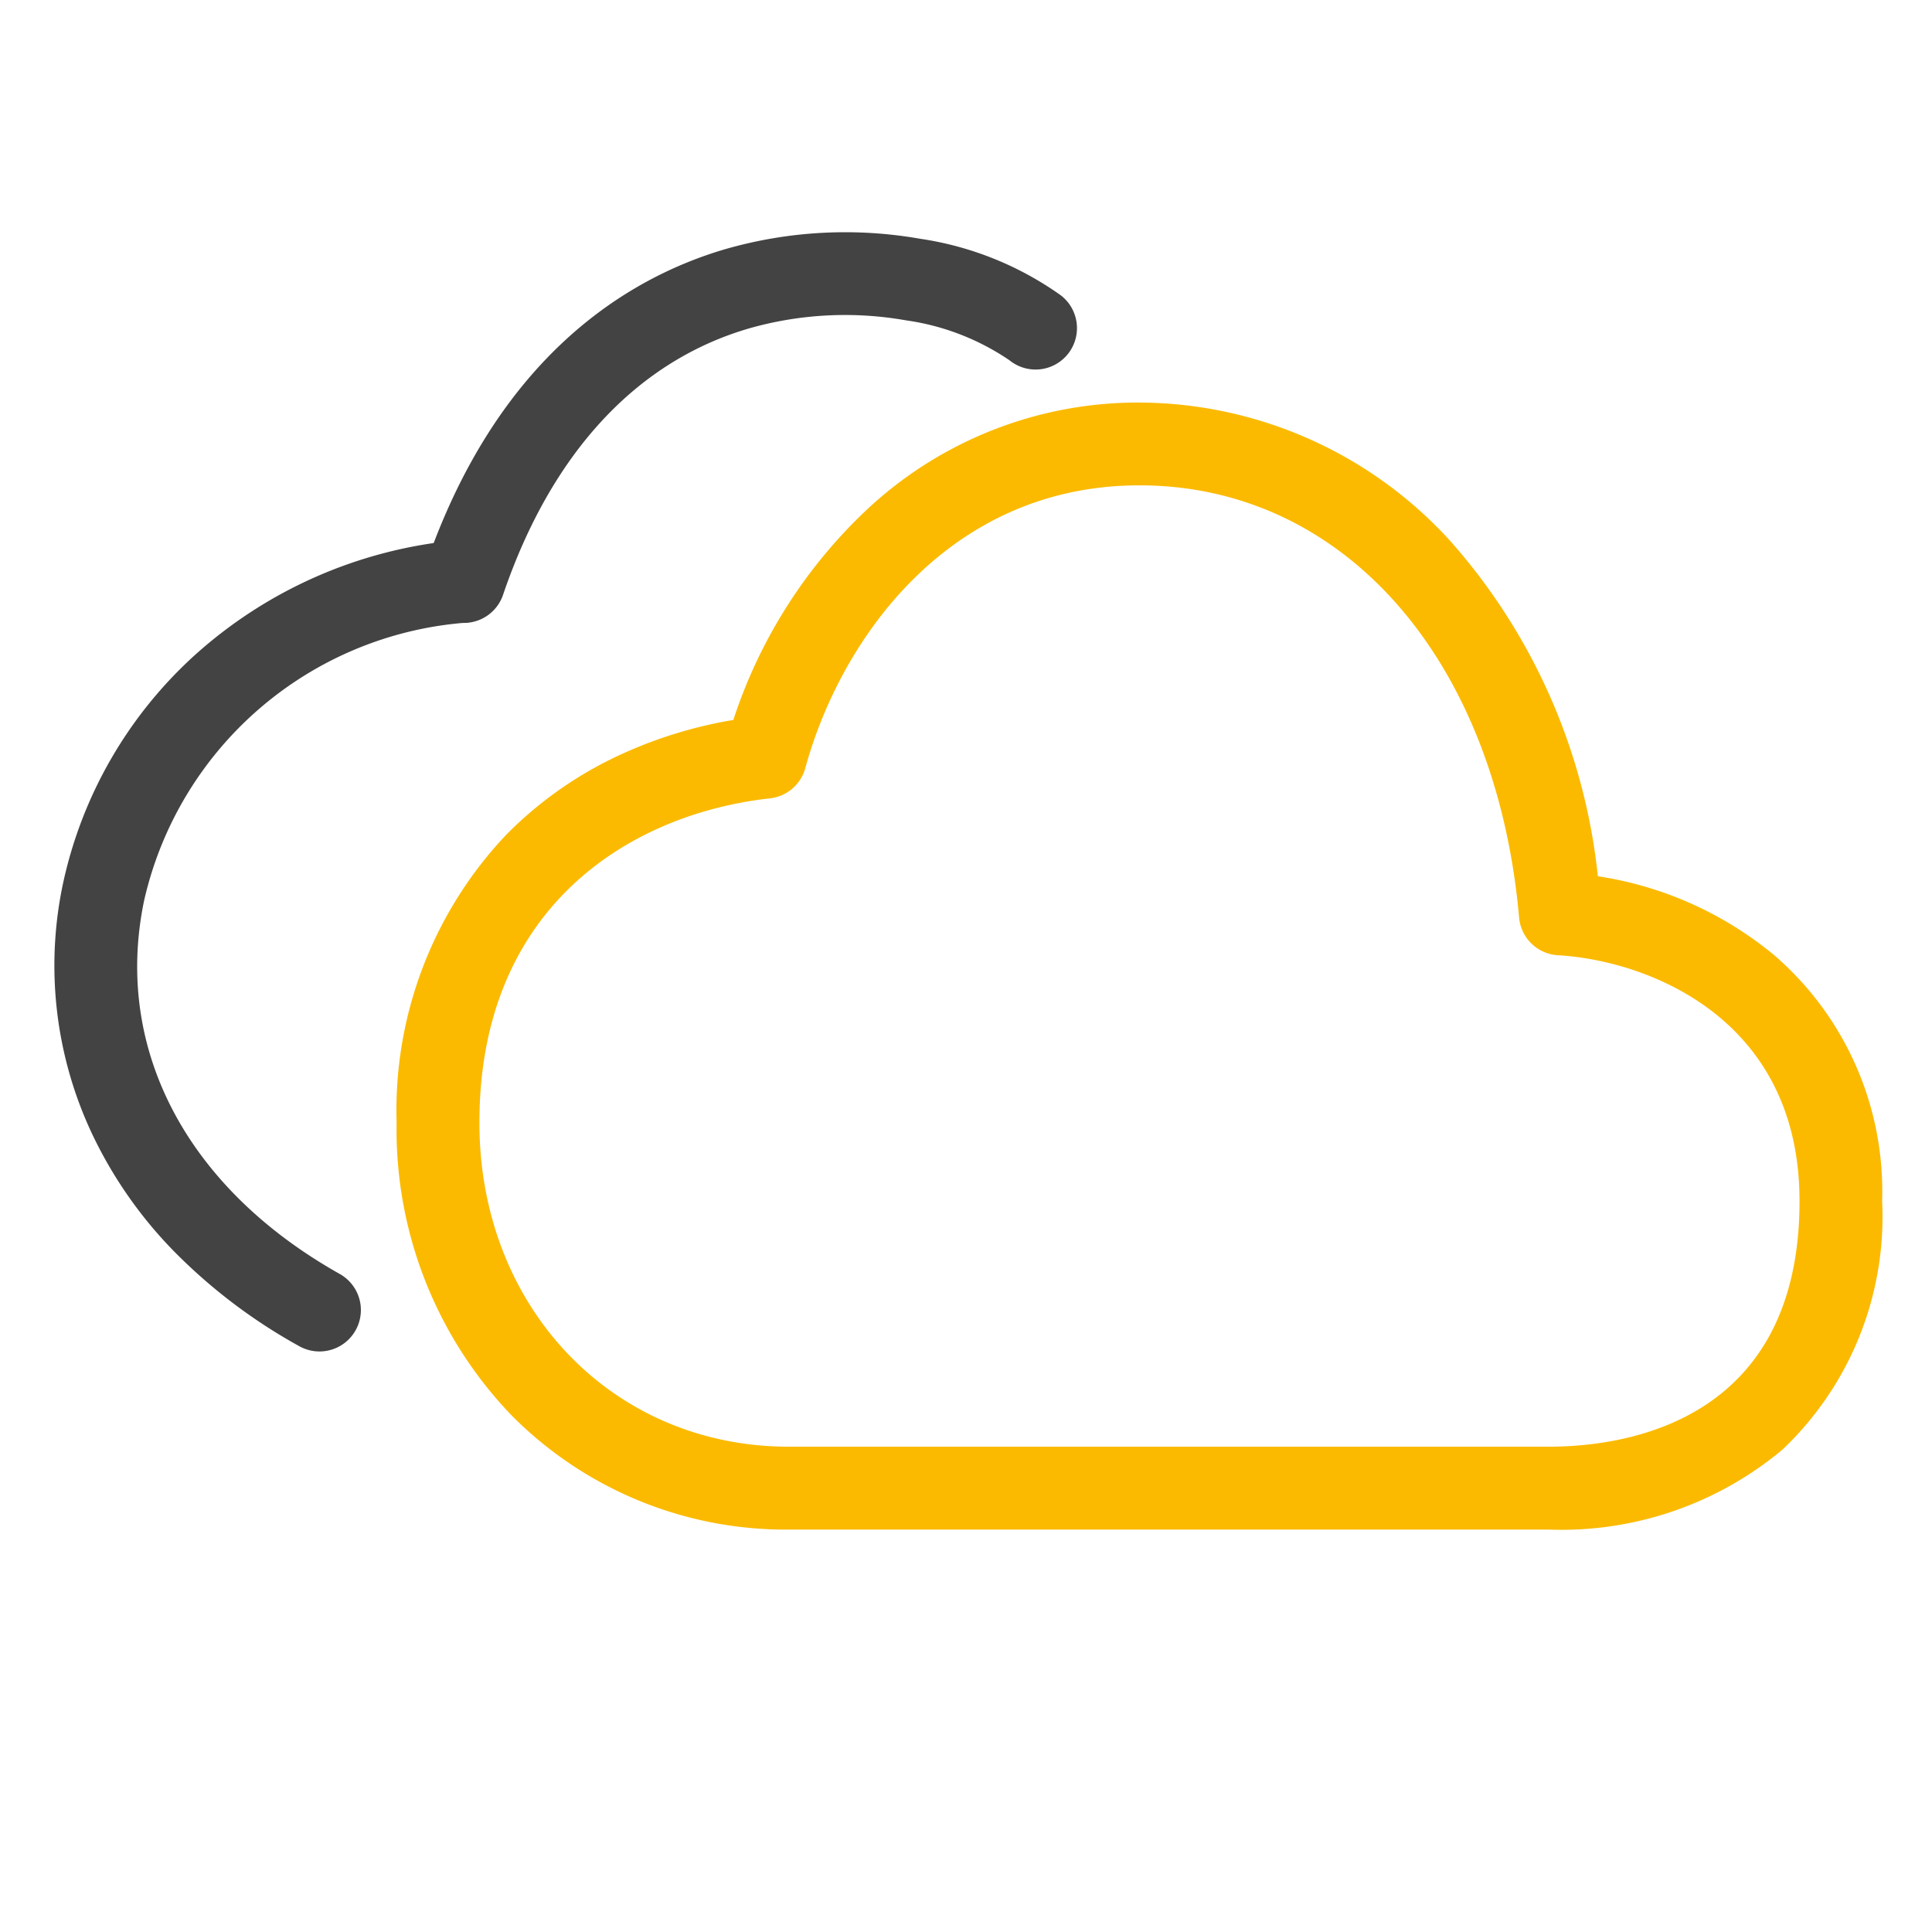 <svg xmlns="http://www.w3.org/2000/svg" xmlns:xlink="http://www.w3.org/1999/xlink" width="70" height="70" viewBox="0 0 70 70">
  <defs>
    <clipPath id="clip-icon-cloud">
      <rect width="70" height="70"/>
    </clipPath>
  </defs>
  <g id="icon-cloud" clip-path="url(#clip-icon-cloud)">
    <g id="Group_241" data-name="Group 241" transform="translate(17.12 8.285)">
      <path id="Path_313" data-name="Path 313" d="M26.915,7.5a15.3,15.3,0,0,1,11.268,5.023,21.713,21.713,0,0,1,5.34,12.14,13.075,13.075,0,0,1,6.4,2.868,11.3,11.3,0,0,1,3.9,8.9,11.623,11.623,0,0,1-3.614,9.009,12.492,12.492,0,0,1-8.47,2.895H14.208a13.978,13.978,0,0,1-10.044-4.14A14.932,14.932,0,0,1,0,33.59,14.519,14.519,0,0,1,3.979,23.152a14.074,14.074,0,0,1,4.227-2.938A16.116,16.116,0,0,1,12.2,19a18.248,18.248,0,0,1,4.751-7.538A14.369,14.369,0,0,1,26.915,7.5ZM41.746,45.331c2.731,0,9.084-.868,9.084-8.9,0-6.628-5.5-8.717-8.753-8.906a1.5,1.5,0,0,1-1.407-1.365C39.84,16.792,34.312,10.5,26.915,10.5c-6.865,0-10.813,5.519-12.108,10.246a1.5,1.5,0,0,1-1.281,1.095C8.438,22.406,3,25.79,3,33.59c0,6.693,4.818,11.741,11.208,11.741Z" transform="translate(-2.75 -1.2)" fill="#fbba00"/>
      <path id="Path_314" data-name="Path 314" d="M0,0H53.43V53.43H0Z" transform="translate(-2.55)" fill="none"/>
      <g id="Group_242" data-name="Group 242" transform="translate(-19.12 1.63)">
        <path id="Path_315" data-name="Path 315" d="M5.507,13.277a1.5,1.5,0,0,1-1.42-1.984C6.7,3.624,11.442.777,14.964-.261a15.7,15.7,0,0,1,7.077-.381,11.738,11.738,0,0,1,5.1,2.052,1.5,1.5,0,1,1-1.862,2.352,8.839,8.839,0,0,0-3.751-1.448,12.679,12.679,0,0,0-5.714.3c-4.075,1.2-7.147,4.536-8.885,9.643A1.5,1.5,0,0,1,5.507,13.277Z" transform="translate(13.298 -0.622)" fill="#434343"/>
        <path id="Path_316" data-name="Path 316" d="M.905,20.435A1.5,1.5,0,0,1-.524,19.391,19.779,19.779,0,0,1-1.5,13.714,15.666,15.666,0,0,1-.776,8.676,14.3,14.3,0,0,1,4.641,1.3,15.6,15.6,0,0,1,13.8-1.5a16.447,16.447,0,0,1,9.766,3.432A1.5,1.5,0,1,1,21.75,4.323,12.977,12.977,0,0,0,6.372,3.754C1.908,6.908.4,12.412,2.334,18.479A1.5,1.5,0,0,1,.905,20.435Z" transform="translate(0 24.32) rotate(-43)" fill="#434343"/>
      </g>
    </g>
  </g>
</svg>
